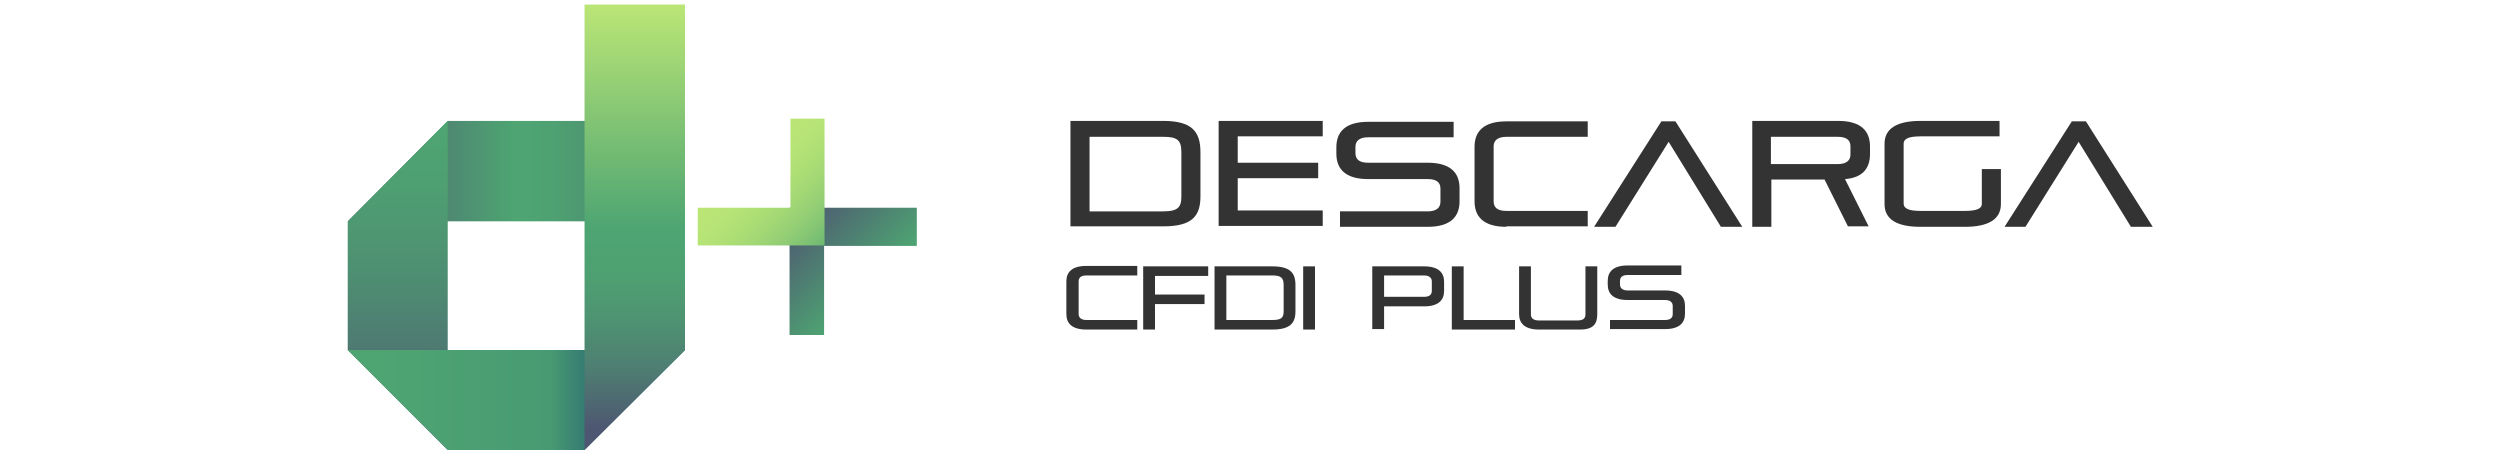 <?xml version="1.0" encoding="utf-8"?>
<!-- Generator: Adobe Illustrator 18.1.1, SVG Export Plug-In . SVG Version: 6.00 Build 0)  -->
<svg version="1.1" id="Layer_1" xmlns="http://www.w3.org/2000/svg" xmlns:xlink="http://www.w3.org/1999/xlink" x="0px" y="0px"
	 width="550px" height="100px" viewBox="0 0 400 100" enable-background="new 0 0 400 100" xml:space="preserve">
<g>
	<g>
		<g>
			<path fill="#333333" d="M160.5,49.9V26.6h20.4c6.3,0,8.2,2.3,8.2,6.9v9.7c0,4.4-1.9,6.6-8.2,6.6H160.5z M184.9,33.5
				c0-2.7-0.9-3.4-4-3.4h-16.2v16.4h16.2c3.1,0,4-0.8,4-3.2V33.5z"/>
			<path fill="#333333" d="M193.1,49.9V26.6H216v3.4h-18.7v5.8H215v3.4h-17.7v7.1H216v3.4H193.1z"/>
			<path fill="#333333" d="M219.8,49.9v-3.4h19.3c1.9,0,2.8-0.8,2.8-2.1v-2.9c0-1.4-0.9-2.1-2.8-2.1h-13.1c-5.1,0-7-2.3-7-5.6v-1.4
				c0-3.3,1.9-5.6,7-5.6h18.8v3.4h-18.8c-1.9,0-2.8,0.8-2.8,2.1v1.4c0,1.4,0.9,2.1,2.8,2.1h13.1c5.1,0,7,2.3,7,5.6v2.9
				c0,3.3-1.9,5.6-7,5.6H219.8z"/>
			<path fill="#333333" d="M256.4,49.9c-5.1,0-7-2.3-7-5.6v-12c0-3.3,1.9-5.6,7-5.6h17.9v3.4h-17.9c-1.9,0-2.8,0.8-2.8,2.1v12.1
				c0,1.4,0.9,2.1,2.8,2.1h17.9v3.4H256.4z"/>
			<path fill="#333333" d="M303.6,49.9l-11.5-18.7l-11.7,18.7h-4.7l14.8-23.2h3.1l14.7,23.2H303.6z"/>
			<path fill="#333333" d="M331.6,49.9l-5.2-10.4h-11.7v10.4h-4.2V26.6h18.9c5.1,0,7,2.3,7,5.6v1.7c0,3-1.5,5.2-5.5,5.5l5.2,10.4
				H331.6z M332.1,32.2c0-1.4-0.9-2.1-2.8-2.1h-14.7v6h14.7c1.9,0,2.8-0.8,2.8-2.1V32.2z"/>
			<path fill="#333333" d="M347.5,49.9c-5.3,0-7.9-1.7-7.9-5V31.6c0-3.3,2.7-5,7.9-5h17.4v3.4h-17.4c-2.5,0-3.7,0.5-3.7,1.6v13.2
				c0,1.1,1.2,1.6,3.7,1.6h9.8c2.5,0,3.7-0.5,3.7-1.5v-7.7h4.2v7.7c0,3.3-2.7,5-7.9,5H347.5z"/>
			<path fill="#333333" d="M393.8,49.9l-11.5-18.7l-11.7,18.7H366l14.8-23.2h3.1l14.7,23.2H393.8z"/>
		</g>
	</g>
	<g>
		<linearGradient id="SVGID_1_" gradientUnits="userSpaceOnUse" x1="1.5" y1="37.648" x2="75.686" y2="37.648">
			<stop  offset="0" style="stop-color:#4E5F72"/>
			<stop  offset="0.5" style="stop-color:#4EA572"/>
			<stop  offset="0.611" style="stop-color:#4EA172"/>
			<stop  offset="0.726" style="stop-color:#4E9472"/>
			<stop  offset="0.842" style="stop-color:#4E8072"/>
			<stop  offset="0.959" style="stop-color:#4E6372"/>
			<stop  offset="1" style="stop-color:#4E5772"/>
		</linearGradient>
		<polygon fill="url(#SVGID_1_)" points="75.7,26.6 75.7,48.7 1.5,48.7 23.5,26.6 		"/>
		<linearGradient id="SVGID_2_" gradientUnits="userSpaceOnUse" x1="12.519" y1="26.629" x2="12.519" y2="98.999">
			<stop  offset="0" style="stop-color:#4EA572"/>
			<stop  offset="0.198" style="stop-color:#4E9F72"/>
			<stop  offset="0.458" style="stop-color:#4E8F72"/>
			<stop  offset="0.75" style="stop-color:#4E7472"/>
			<stop  offset="1" style="stop-color:#4E5772"/>
		</linearGradient>
		<polygon fill="url(#SVGID_2_)" points="23.5,99 1.5,77 1.5,48.7 23.5,26.6 		"/>
		<linearGradient id="SVGID_3_" gradientUnits="userSpaceOnUse" x1="1.5" y1="87.98" x2="75.686" y2="87.98">
			<stop  offset="0.1" style="stop-color:#4EA572"/>
			<stop  offset="0.6" style="stop-color:#489A72"/>
			<stop  offset="0.723" style="stop-color:#327572"/>
			<stop  offset="0.75" style="stop-color:#2D6C72"/>
			<stop  offset="1" style="stop-color:#215772"/>
		</linearGradient>
		<polygon fill="url(#SVGID_3_)" points="75.7,77 53.6,99 23.5,99 1.5,77 		"/>
		<linearGradient id="SVGID_4_" gradientUnits="userSpaceOnUse" x1="64.667" y1="1.001" x2="64.667" y2="98.999">
			<stop  offset="0" style="stop-color:#BBE676"/>
			<stop  offset="0.5" style="stop-color:#4EA572"/>
			<stop  offset="0.599" style="stop-color:#4EA172"/>
			<stop  offset="0.702" style="stop-color:#4E9472"/>
			<stop  offset="0.807" style="stop-color:#4E8072"/>
			<stop  offset="0.912" style="stop-color:#4E6372"/>
			<stop  offset="0.949" style="stop-color:#4E5772"/>
		</linearGradient>
		<polygon fill="url(#SVGID_4_)" points="75.7,77 53.6,99 53.6,1 75.7,1 		"/>
	</g>
	<g>
		<path fill="#333333" d="M164,72.5c-3.2,0-4.4-1.4-4.4-3.4v-7.2c0-2,1.2-3.4,4.4-3.4h11.2v2.1H164c-1.2,0-1.7,0.5-1.7,1.3v7.2
			c0,0.8,0.6,1.3,1.7,1.3h11.2v2.1H164z"/>
		<path fill="#333333" d="M179.1,66.8v5.7h-2.6V58.6h14.3v2.1h-11.7v4.1H190v2.1H179.1z"/>
		<path fill="#333333" d="M192.2,72.5V58.6h12.7c3.9,0,5.1,1.4,5.1,4.1v5.8c0,2.6-1.2,4-5.1,4H192.2z M207.4,62.7
			c0-1.6-0.6-2.1-2.5-2.1h-10.1v9.8h10.1c2,0,2.5-0.5,2.5-1.9V62.7z"/>
		<path fill="#333333" d="M211.7,72.5V58.6h2.6v13.9H211.7z"/>
		<path fill="#333333" d="M229.5,67.3v5.1h-2.6V58.6h11.4c3.2,0,4.4,1.4,4.4,3.4V64c0,2-1.2,3.4-4.4,3.4H229.5z M240,61.9
			c0-0.8-0.6-1.3-1.7-1.3h-8.8v4.7h8.8c1.2,0,1.7-0.5,1.7-1.3V61.9z"/>
		<path fill="#333333" d="M244.4,72.5V58.6h2.6v11.8h11.3v2.1H244.4z"/>
		<path fill="#333333" d="M263.6,72.5c-3.2,0-4.4-1.4-4.4-3.4V58.6h2.6v10.6c0,0.8,0.6,1.3,1.7,1.3h8.6c1.2,0,1.7-0.5,1.7-1.3V58.6
			h2.6v10.5c0,2-0.7,3.4-3.8,3.4H263.6z"/>
		<path fill="#333333" d="M279.2,72.5v-2.1h12.1c1.2,0,1.7-0.5,1.7-1.3v-1.8c0-0.8-0.6-1.3-1.7-1.3h-8.2c-3.2,0-4.4-1.4-4.4-3.4
			v-0.8c0-2,1.2-3.4,4.4-3.4h11.8v2.1h-11.8c-1.2,0-1.7,0.5-1.7,1.3v0.8c0,0.8,0.6,1.3,1.7,1.3h8.2c3.2,0,4.4,1.4,4.4,3.4v1.7
			c0,2-1.2,3.4-4.4,3.4H279.2z"/>
	</g>
	<g>
		<linearGradient id="SVGID_5_" gradientUnits="userSpaceOnUse" x1="116.854" y1="63.862" x2="99.969" y2="46.977">
			<stop  offset="0" style="stop-color:#4EA572"/>
			<stop  offset="1" style="stop-color:#4E5772"/>
		</linearGradient>
		<polygon fill="url(#SVGID_5_)" points="98.7,73.7 106.3,73.7 106.3,54.1 126.7,54.1 126.7,45.7 98.7,45.7 		"/>
		<linearGradient id="SVGID_6_" gradientUnits="userSpaceOnUse" x1="106.432" y1="54.015" x2="88.311" y2="35.893">
			<stop  offset="0" style="stop-color:#6DB873"/>
			<stop  offset="8.140367e-002" style="stop-color:#79BF73"/>
			<stop  offset="0.316" style="stop-color:#96D075"/>
			<stop  offset="0.549" style="stop-color:#AADC75"/>
			<stop  offset="0.778" style="stop-color:#B7E476"/>
			<stop  offset="1" style="stop-color:#BBE676"/>
		</linearGradient>
		<polygon fill="url(#SVGID_6_)" points="106.4,26.1 98.9,26.1 98.9,45.7 78.5,45.7 78.5,54 106.4,54 		"/>
	</g>
</g>
</svg>
